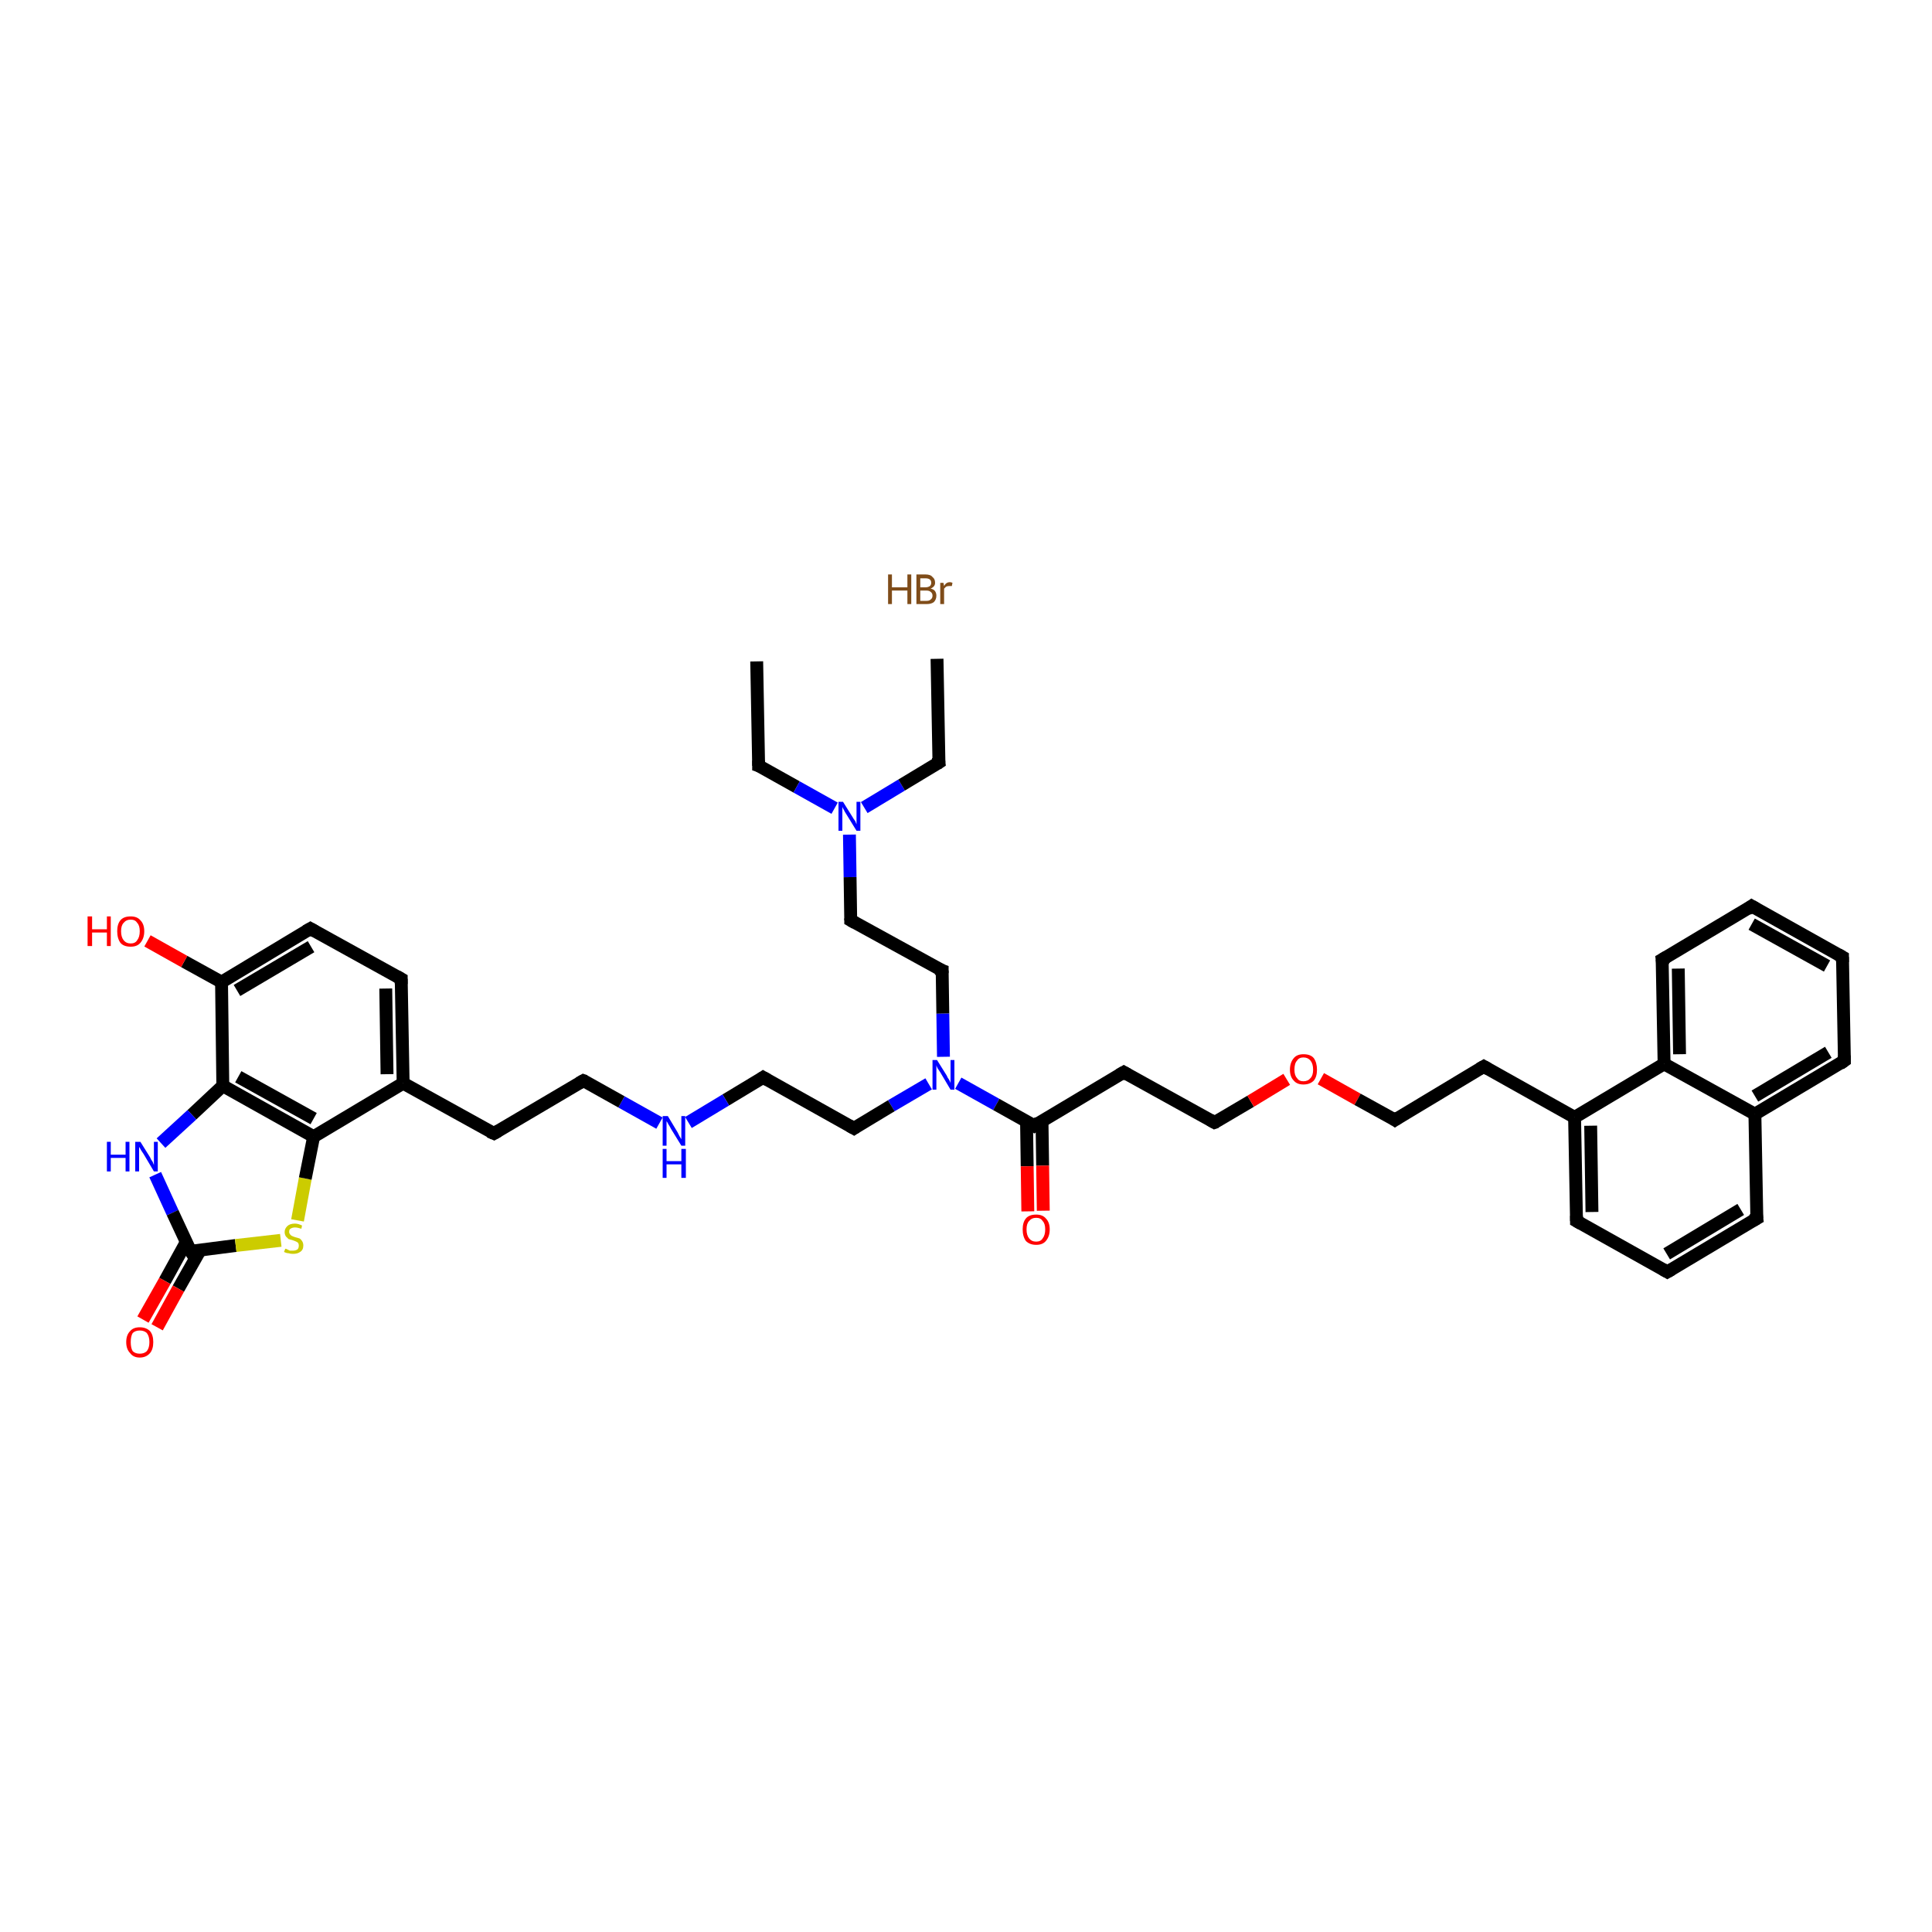 <?xml version='1.0' encoding='iso-8859-1'?>
<svg version='1.1' baseProfile='full'
              xmlns='http://www.w3.org/2000/svg'
                      xmlns:rdkit='http://www.rdkit.org/xml'
                      xmlns:xlink='http://www.w3.org/1999/xlink'
                  xml:space='preserve'
width='300px' height='300px' viewBox='0 0 300 300'>
<!-- END OF HEADER -->
<rect style='opacity:1.0;fill:#FFFFFF;stroke:none' width='300.0' height='300.0' x='0.0' y='0.0'> </rect>
<path class='bond-0 atom-1 atom-2' d='M 117.5,102.7 L 117.8,118.9' style='fill:none;fill-rule:evenodd;stroke:#000000;stroke-width:2.0px;stroke-linecap:butt;stroke-linejoin:miter;stroke-opacity:1' />
<path class='bond-1 atom-2 atom-3' d='M 117.8,118.9 L 123.7,122.2' style='fill:none;fill-rule:evenodd;stroke:#000000;stroke-width:2.0px;stroke-linecap:butt;stroke-linejoin:miter;stroke-opacity:1' />
<path class='bond-1 atom-2 atom-3' d='M 123.7,122.2 L 129.6,125.5' style='fill:none;fill-rule:evenodd;stroke:#0000FF;stroke-width:2.0px;stroke-linecap:butt;stroke-linejoin:miter;stroke-opacity:1' />
<path class='bond-2 atom-3 atom-4' d='M 134.2,125.4 L 140.0,121.9' style='fill:none;fill-rule:evenodd;stroke:#0000FF;stroke-width:2.0px;stroke-linecap:butt;stroke-linejoin:miter;stroke-opacity:1' />
<path class='bond-2 atom-3 atom-4' d='M 140.0,121.9 L 145.8,118.4' style='fill:none;fill-rule:evenodd;stroke:#000000;stroke-width:2.0px;stroke-linecap:butt;stroke-linejoin:miter;stroke-opacity:1' />
<path class='bond-3 atom-4 atom-5' d='M 145.8,118.4 L 145.5,102.3' style='fill:none;fill-rule:evenodd;stroke:#000000;stroke-width:2.0px;stroke-linecap:butt;stroke-linejoin:miter;stroke-opacity:1' />
<path class='bond-4 atom-3 atom-6' d='M 131.9,129.6 L 132.0,136.2' style='fill:none;fill-rule:evenodd;stroke:#0000FF;stroke-width:2.0px;stroke-linecap:butt;stroke-linejoin:miter;stroke-opacity:1' />
<path class='bond-4 atom-3 atom-6' d='M 132.0,136.2 L 132.1,142.9' style='fill:none;fill-rule:evenodd;stroke:#000000;stroke-width:2.0px;stroke-linecap:butt;stroke-linejoin:miter;stroke-opacity:1' />
<path class='bond-5 atom-6 atom-7' d='M 132.1,142.9 L 146.3,150.7' style='fill:none;fill-rule:evenodd;stroke:#000000;stroke-width:2.0px;stroke-linecap:butt;stroke-linejoin:miter;stroke-opacity:1' />
<path class='bond-6 atom-7 atom-8' d='M 146.3,150.7 L 146.4,157.4' style='fill:none;fill-rule:evenodd;stroke:#000000;stroke-width:2.0px;stroke-linecap:butt;stroke-linejoin:miter;stroke-opacity:1' />
<path class='bond-6 atom-7 atom-8' d='M 146.4,157.4 L 146.5,164.1' style='fill:none;fill-rule:evenodd;stroke:#0000FF;stroke-width:2.0px;stroke-linecap:butt;stroke-linejoin:miter;stroke-opacity:1' />
<path class='bond-7 atom-8 atom-9' d='M 144.2,168.3 L 138.4,171.7' style='fill:none;fill-rule:evenodd;stroke:#0000FF;stroke-width:2.0px;stroke-linecap:butt;stroke-linejoin:miter;stroke-opacity:1' />
<path class='bond-7 atom-8 atom-9' d='M 138.4,171.7 L 132.6,175.2' style='fill:none;fill-rule:evenodd;stroke:#000000;stroke-width:2.0px;stroke-linecap:butt;stroke-linejoin:miter;stroke-opacity:1' />
<path class='bond-8 atom-9 atom-10' d='M 132.6,175.2 L 118.5,167.3' style='fill:none;fill-rule:evenodd;stroke:#000000;stroke-width:2.0px;stroke-linecap:butt;stroke-linejoin:miter;stroke-opacity:1' />
<path class='bond-9 atom-10 atom-11' d='M 118.5,167.3 L 112.7,170.8' style='fill:none;fill-rule:evenodd;stroke:#000000;stroke-width:2.0px;stroke-linecap:butt;stroke-linejoin:miter;stroke-opacity:1' />
<path class='bond-9 atom-10 atom-11' d='M 112.7,170.8 L 106.9,174.3' style='fill:none;fill-rule:evenodd;stroke:#0000FF;stroke-width:2.0px;stroke-linecap:butt;stroke-linejoin:miter;stroke-opacity:1' />
<path class='bond-10 atom-11 atom-12' d='M 102.4,174.4 L 96.5,171.1' style='fill:none;fill-rule:evenodd;stroke:#0000FF;stroke-width:2.0px;stroke-linecap:butt;stroke-linejoin:miter;stroke-opacity:1' />
<path class='bond-10 atom-11 atom-12' d='M 96.5,171.1 L 90.6,167.8' style='fill:none;fill-rule:evenodd;stroke:#000000;stroke-width:2.0px;stroke-linecap:butt;stroke-linejoin:miter;stroke-opacity:1' />
<path class='bond-11 atom-12 atom-13' d='M 90.6,167.8 L 76.7,176.0' style='fill:none;fill-rule:evenodd;stroke:#000000;stroke-width:2.0px;stroke-linecap:butt;stroke-linejoin:miter;stroke-opacity:1' />
<path class='bond-12 atom-13 atom-14' d='M 76.7,176.0 L 62.6,168.2' style='fill:none;fill-rule:evenodd;stroke:#000000;stroke-width:2.0px;stroke-linecap:butt;stroke-linejoin:miter;stroke-opacity:1' />
<path class='bond-13 atom-14 atom-15' d='M 62.6,168.2 L 62.3,152.0' style='fill:none;fill-rule:evenodd;stroke:#000000;stroke-width:2.0px;stroke-linecap:butt;stroke-linejoin:miter;stroke-opacity:1' />
<path class='bond-13 atom-14 atom-15' d='M 60.1,166.8 L 59.9,153.5' style='fill:none;fill-rule:evenodd;stroke:#000000;stroke-width:2.0px;stroke-linecap:butt;stroke-linejoin:miter;stroke-opacity:1' />
<path class='bond-14 atom-15 atom-16' d='M 62.3,152.0 L 48.2,144.2' style='fill:none;fill-rule:evenodd;stroke:#000000;stroke-width:2.0px;stroke-linecap:butt;stroke-linejoin:miter;stroke-opacity:1' />
<path class='bond-15 atom-16 atom-17' d='M 48.2,144.2 L 34.4,152.5' style='fill:none;fill-rule:evenodd;stroke:#000000;stroke-width:2.0px;stroke-linecap:butt;stroke-linejoin:miter;stroke-opacity:1' />
<path class='bond-15 atom-16 atom-17' d='M 48.3,147.0 L 36.8,153.8' style='fill:none;fill-rule:evenodd;stroke:#000000;stroke-width:2.0px;stroke-linecap:butt;stroke-linejoin:miter;stroke-opacity:1' />
<path class='bond-16 atom-17 atom-18' d='M 34.4,152.5 L 28.6,149.3' style='fill:none;fill-rule:evenodd;stroke:#000000;stroke-width:2.0px;stroke-linecap:butt;stroke-linejoin:miter;stroke-opacity:1' />
<path class='bond-16 atom-17 atom-18' d='M 28.6,149.3 L 22.9,146.1' style='fill:none;fill-rule:evenodd;stroke:#FF0000;stroke-width:2.0px;stroke-linecap:butt;stroke-linejoin:miter;stroke-opacity:1' />
<path class='bond-17 atom-17 atom-19' d='M 34.4,152.5 L 34.6,168.6' style='fill:none;fill-rule:evenodd;stroke:#000000;stroke-width:2.0px;stroke-linecap:butt;stroke-linejoin:miter;stroke-opacity:1' />
<path class='bond-18 atom-19 atom-20' d='M 34.6,168.6 L 29.8,173.1' style='fill:none;fill-rule:evenodd;stroke:#000000;stroke-width:2.0px;stroke-linecap:butt;stroke-linejoin:miter;stroke-opacity:1' />
<path class='bond-18 atom-19 atom-20' d='M 29.8,173.1 L 25.0,177.5' style='fill:none;fill-rule:evenodd;stroke:#0000FF;stroke-width:2.0px;stroke-linecap:butt;stroke-linejoin:miter;stroke-opacity:1' />
<path class='bond-19 atom-20 atom-21' d='M 24.1,182.4 L 26.8,188.3' style='fill:none;fill-rule:evenodd;stroke:#0000FF;stroke-width:2.0px;stroke-linecap:butt;stroke-linejoin:miter;stroke-opacity:1' />
<path class='bond-19 atom-20 atom-21' d='M 26.8,188.3 L 29.6,194.3' style='fill:none;fill-rule:evenodd;stroke:#000000;stroke-width:2.0px;stroke-linecap:butt;stroke-linejoin:miter;stroke-opacity:1' />
<path class='bond-20 atom-21 atom-22' d='M 28.9,192.9 L 25.6,198.9' style='fill:none;fill-rule:evenodd;stroke:#000000;stroke-width:2.0px;stroke-linecap:butt;stroke-linejoin:miter;stroke-opacity:1' />
<path class='bond-20 atom-21 atom-22' d='M 25.6,198.9 L 22.2,204.9' style='fill:none;fill-rule:evenodd;stroke:#FF0000;stroke-width:2.0px;stroke-linecap:butt;stroke-linejoin:miter;stroke-opacity:1' />
<path class='bond-20 atom-21 atom-22' d='M 31.1,194.1 L 27.7,200.1' style='fill:none;fill-rule:evenodd;stroke:#000000;stroke-width:2.0px;stroke-linecap:butt;stroke-linejoin:miter;stroke-opacity:1' />
<path class='bond-20 atom-21 atom-22' d='M 27.7,200.1 L 24.4,206.1' style='fill:none;fill-rule:evenodd;stroke:#FF0000;stroke-width:2.0px;stroke-linecap:butt;stroke-linejoin:miter;stroke-opacity:1' />
<path class='bond-21 atom-21 atom-23' d='M 29.6,194.3 L 36.6,193.4' style='fill:none;fill-rule:evenodd;stroke:#000000;stroke-width:2.0px;stroke-linecap:butt;stroke-linejoin:miter;stroke-opacity:1' />
<path class='bond-21 atom-21 atom-23' d='M 36.6,193.4 L 43.6,192.6' style='fill:none;fill-rule:evenodd;stroke:#CCCC00;stroke-width:2.0px;stroke-linecap:butt;stroke-linejoin:miter;stroke-opacity:1' />
<path class='bond-22 atom-23 atom-24' d='M 46.2,189.5 L 47.4,183.0' style='fill:none;fill-rule:evenodd;stroke:#CCCC00;stroke-width:2.0px;stroke-linecap:butt;stroke-linejoin:miter;stroke-opacity:1' />
<path class='bond-22 atom-23 atom-24' d='M 47.4,183.0 L 48.7,176.5' style='fill:none;fill-rule:evenodd;stroke:#000000;stroke-width:2.0px;stroke-linecap:butt;stroke-linejoin:miter;stroke-opacity:1' />
<path class='bond-23 atom-8 atom-25' d='M 148.8,168.2 L 154.7,171.5' style='fill:none;fill-rule:evenodd;stroke:#0000FF;stroke-width:2.0px;stroke-linecap:butt;stroke-linejoin:miter;stroke-opacity:1' />
<path class='bond-23 atom-8 atom-25' d='M 154.7,171.5 L 160.6,174.8' style='fill:none;fill-rule:evenodd;stroke:#000000;stroke-width:2.0px;stroke-linecap:butt;stroke-linejoin:miter;stroke-opacity:1' />
<path class='bond-24 atom-25 atom-26' d='M 159.4,174.1 L 159.5,181.1' style='fill:none;fill-rule:evenodd;stroke:#000000;stroke-width:2.0px;stroke-linecap:butt;stroke-linejoin:miter;stroke-opacity:1' />
<path class='bond-24 atom-25 atom-26' d='M 159.5,181.1 L 159.6,188.1' style='fill:none;fill-rule:evenodd;stroke:#FF0000;stroke-width:2.0px;stroke-linecap:butt;stroke-linejoin:miter;stroke-opacity:1' />
<path class='bond-24 atom-25 atom-26' d='M 161.8,174.0 L 161.9,181.0' style='fill:none;fill-rule:evenodd;stroke:#000000;stroke-width:2.0px;stroke-linecap:butt;stroke-linejoin:miter;stroke-opacity:1' />
<path class='bond-24 atom-25 atom-26' d='M 161.9,181.0 L 162.0,188.0' style='fill:none;fill-rule:evenodd;stroke:#FF0000;stroke-width:2.0px;stroke-linecap:butt;stroke-linejoin:miter;stroke-opacity:1' />
<path class='bond-25 atom-25 atom-27' d='M 160.6,174.8 L 174.5,166.5' style='fill:none;fill-rule:evenodd;stroke:#000000;stroke-width:2.0px;stroke-linecap:butt;stroke-linejoin:miter;stroke-opacity:1' />
<path class='bond-26 atom-27 atom-28' d='M 174.5,166.5 L 188.6,174.3' style='fill:none;fill-rule:evenodd;stroke:#000000;stroke-width:2.0px;stroke-linecap:butt;stroke-linejoin:miter;stroke-opacity:1' />
<path class='bond-27 atom-28 atom-29' d='M 188.6,174.3 L 194.2,171.0' style='fill:none;fill-rule:evenodd;stroke:#000000;stroke-width:2.0px;stroke-linecap:butt;stroke-linejoin:miter;stroke-opacity:1' />
<path class='bond-27 atom-28 atom-29' d='M 194.2,171.0 L 199.8,167.6' style='fill:none;fill-rule:evenodd;stroke:#FF0000;stroke-width:2.0px;stroke-linecap:butt;stroke-linejoin:miter;stroke-opacity:1' />
<path class='bond-28 atom-29 atom-30' d='M 205.1,167.5 L 210.8,170.7' style='fill:none;fill-rule:evenodd;stroke:#FF0000;stroke-width:2.0px;stroke-linecap:butt;stroke-linejoin:miter;stroke-opacity:1' />
<path class='bond-28 atom-29 atom-30' d='M 210.8,170.7 L 216.6,173.9' style='fill:none;fill-rule:evenodd;stroke:#000000;stroke-width:2.0px;stroke-linecap:butt;stroke-linejoin:miter;stroke-opacity:1' />
<path class='bond-29 atom-30 atom-31' d='M 216.6,173.9 L 230.4,165.6' style='fill:none;fill-rule:evenodd;stroke:#000000;stroke-width:2.0px;stroke-linecap:butt;stroke-linejoin:miter;stroke-opacity:1' />
<path class='bond-30 atom-31 atom-32' d='M 230.4,165.6 L 244.5,173.5' style='fill:none;fill-rule:evenodd;stroke:#000000;stroke-width:2.0px;stroke-linecap:butt;stroke-linejoin:miter;stroke-opacity:1' />
<path class='bond-31 atom-32 atom-33' d='M 244.5,173.5 L 244.8,189.6' style='fill:none;fill-rule:evenodd;stroke:#000000;stroke-width:2.0px;stroke-linecap:butt;stroke-linejoin:miter;stroke-opacity:1' />
<path class='bond-31 atom-32 atom-33' d='M 247.0,174.8 L 247.2,188.2' style='fill:none;fill-rule:evenodd;stroke:#000000;stroke-width:2.0px;stroke-linecap:butt;stroke-linejoin:miter;stroke-opacity:1' />
<path class='bond-32 atom-33 atom-34' d='M 244.8,189.6 L 258.9,197.5' style='fill:none;fill-rule:evenodd;stroke:#000000;stroke-width:2.0px;stroke-linecap:butt;stroke-linejoin:miter;stroke-opacity:1' />
<path class='bond-33 atom-34 atom-35' d='M 258.9,197.5 L 272.8,189.2' style='fill:none;fill-rule:evenodd;stroke:#000000;stroke-width:2.0px;stroke-linecap:butt;stroke-linejoin:miter;stroke-opacity:1' />
<path class='bond-33 atom-34 atom-35' d='M 258.8,194.7 L 270.3,187.8' style='fill:none;fill-rule:evenodd;stroke:#000000;stroke-width:2.0px;stroke-linecap:butt;stroke-linejoin:miter;stroke-opacity:1' />
<path class='bond-34 atom-35 atom-36' d='M 272.8,189.2 L 272.5,173.0' style='fill:none;fill-rule:evenodd;stroke:#000000;stroke-width:2.0px;stroke-linecap:butt;stroke-linejoin:miter;stroke-opacity:1' />
<path class='bond-35 atom-36 atom-37' d='M 272.5,173.0 L 286.4,164.7' style='fill:none;fill-rule:evenodd;stroke:#000000;stroke-width:2.0px;stroke-linecap:butt;stroke-linejoin:miter;stroke-opacity:1' />
<path class='bond-35 atom-36 atom-37' d='M 272.5,170.2 L 283.9,163.4' style='fill:none;fill-rule:evenodd;stroke:#000000;stroke-width:2.0px;stroke-linecap:butt;stroke-linejoin:miter;stroke-opacity:1' />
<path class='bond-36 atom-37 atom-38' d='M 286.4,164.7 L 286.1,148.6' style='fill:none;fill-rule:evenodd;stroke:#000000;stroke-width:2.0px;stroke-linecap:butt;stroke-linejoin:miter;stroke-opacity:1' />
<path class='bond-37 atom-38 atom-39' d='M 286.1,148.6 L 272.0,140.7' style='fill:none;fill-rule:evenodd;stroke:#000000;stroke-width:2.0px;stroke-linecap:butt;stroke-linejoin:miter;stroke-opacity:1' />
<path class='bond-37 atom-38 atom-39' d='M 283.7,150.0 L 272.0,143.5' style='fill:none;fill-rule:evenodd;stroke:#000000;stroke-width:2.0px;stroke-linecap:butt;stroke-linejoin:miter;stroke-opacity:1' />
<path class='bond-38 atom-39 atom-40' d='M 272.0,140.7 L 258.1,149.0' style='fill:none;fill-rule:evenodd;stroke:#000000;stroke-width:2.0px;stroke-linecap:butt;stroke-linejoin:miter;stroke-opacity:1' />
<path class='bond-39 atom-40 atom-41' d='M 258.1,149.0 L 258.4,165.2' style='fill:none;fill-rule:evenodd;stroke:#000000;stroke-width:2.0px;stroke-linecap:butt;stroke-linejoin:miter;stroke-opacity:1' />
<path class='bond-39 atom-40 atom-41' d='M 260.6,150.4 L 260.8,163.7' style='fill:none;fill-rule:evenodd;stroke:#000000;stroke-width:2.0px;stroke-linecap:butt;stroke-linejoin:miter;stroke-opacity:1' />
<path class='bond-40 atom-24 atom-14' d='M 48.7,176.5 L 62.6,168.2' style='fill:none;fill-rule:evenodd;stroke:#000000;stroke-width:2.0px;stroke-linecap:butt;stroke-linejoin:miter;stroke-opacity:1' />
<path class='bond-41 atom-41 atom-32' d='M 258.4,165.2 L 244.5,173.5' style='fill:none;fill-rule:evenodd;stroke:#000000;stroke-width:2.0px;stroke-linecap:butt;stroke-linejoin:miter;stroke-opacity:1' />
<path class='bond-42 atom-24 atom-19' d='M 48.7,176.5 L 34.6,168.6' style='fill:none;fill-rule:evenodd;stroke:#000000;stroke-width:2.0px;stroke-linecap:butt;stroke-linejoin:miter;stroke-opacity:1' />
<path class='bond-42 atom-24 atom-19' d='M 48.7,173.7 L 37.0,167.2' style='fill:none;fill-rule:evenodd;stroke:#000000;stroke-width:2.0px;stroke-linecap:butt;stroke-linejoin:miter;stroke-opacity:1' />
<path class='bond-43 atom-41 atom-36' d='M 258.4,165.2 L 272.5,173.0' style='fill:none;fill-rule:evenodd;stroke:#000000;stroke-width:2.0px;stroke-linecap:butt;stroke-linejoin:miter;stroke-opacity:1' />
<path d='M 117.8,118.1 L 117.8,118.9 L 118.1,119.0' style='fill:none;stroke:#000000;stroke-width:2.0px;stroke-linecap:butt;stroke-linejoin:miter;stroke-opacity:1;' />
<path d='M 145.5,118.6 L 145.8,118.4 L 145.7,117.6' style='fill:none;stroke:#000000;stroke-width:2.0px;stroke-linecap:butt;stroke-linejoin:miter;stroke-opacity:1;' />
<path d='M 132.1,142.6 L 132.1,142.9 L 132.8,143.3' style='fill:none;stroke:#000000;stroke-width:2.0px;stroke-linecap:butt;stroke-linejoin:miter;stroke-opacity:1;' />
<path d='M 145.5,150.4 L 146.3,150.7 L 146.3,151.1' style='fill:none;stroke:#000000;stroke-width:2.0px;stroke-linecap:butt;stroke-linejoin:miter;stroke-opacity:1;' />
<path d='M 132.9,175.0 L 132.6,175.2 L 131.9,174.8' style='fill:none;stroke:#000000;stroke-width:2.0px;stroke-linecap:butt;stroke-linejoin:miter;stroke-opacity:1;' />
<path d='M 119.2,167.7 L 118.5,167.3 L 118.2,167.5' style='fill:none;stroke:#000000;stroke-width:2.0px;stroke-linecap:butt;stroke-linejoin:miter;stroke-opacity:1;' />
<path d='M 90.9,167.9 L 90.6,167.8 L 89.9,168.2' style='fill:none;stroke:#000000;stroke-width:2.0px;stroke-linecap:butt;stroke-linejoin:miter;stroke-opacity:1;' />
<path d='M 77.4,175.6 L 76.7,176.0 L 76.0,175.7' style='fill:none;stroke:#000000;stroke-width:2.0px;stroke-linecap:butt;stroke-linejoin:miter;stroke-opacity:1;' />
<path d='M 62.3,152.8 L 62.3,152.0 L 61.6,151.6' style='fill:none;stroke:#000000;stroke-width:2.0px;stroke-linecap:butt;stroke-linejoin:miter;stroke-opacity:1;' />
<path d='M 48.9,144.6 L 48.2,144.2 L 47.5,144.6' style='fill:none;stroke:#000000;stroke-width:2.0px;stroke-linecap:butt;stroke-linejoin:miter;stroke-opacity:1;' />
<path d='M 29.4,194.0 L 29.6,194.3 L 29.9,194.2' style='fill:none;stroke:#000000;stroke-width:2.0px;stroke-linecap:butt;stroke-linejoin:miter;stroke-opacity:1;' />
<path d='M 160.3,174.6 L 160.6,174.8 L 161.3,174.3' style='fill:none;stroke:#000000;stroke-width:2.0px;stroke-linecap:butt;stroke-linejoin:miter;stroke-opacity:1;' />
<path d='M 173.8,166.9 L 174.5,166.5 L 175.2,166.9' style='fill:none;stroke:#000000;stroke-width:2.0px;stroke-linecap:butt;stroke-linejoin:miter;stroke-opacity:1;' />
<path d='M 187.9,173.9 L 188.6,174.3 L 188.9,174.2' style='fill:none;stroke:#000000;stroke-width:2.0px;stroke-linecap:butt;stroke-linejoin:miter;stroke-opacity:1;' />
<path d='M 216.3,173.7 L 216.6,173.9 L 217.2,173.5' style='fill:none;stroke:#000000;stroke-width:2.0px;stroke-linecap:butt;stroke-linejoin:miter;stroke-opacity:1;' />
<path d='M 229.7,166.0 L 230.4,165.6 L 231.1,166.0' style='fill:none;stroke:#000000;stroke-width:2.0px;stroke-linecap:butt;stroke-linejoin:miter;stroke-opacity:1;' />
<path d='M 244.8,188.8 L 244.8,189.6 L 245.5,190.0' style='fill:none;stroke:#000000;stroke-width:2.0px;stroke-linecap:butt;stroke-linejoin:miter;stroke-opacity:1;' />
<path d='M 258.2,197.1 L 258.9,197.5 L 259.6,197.1' style='fill:none;stroke:#000000;stroke-width:2.0px;stroke-linecap:butt;stroke-linejoin:miter;stroke-opacity:1;' />
<path d='M 272.1,189.6 L 272.8,189.2 L 272.7,188.4' style='fill:none;stroke:#000000;stroke-width:2.0px;stroke-linecap:butt;stroke-linejoin:miter;stroke-opacity:1;' />
<path d='M 285.7,165.2 L 286.4,164.7 L 286.4,163.9' style='fill:none;stroke:#000000;stroke-width:2.0px;stroke-linecap:butt;stroke-linejoin:miter;stroke-opacity:1;' />
<path d='M 286.1,149.4 L 286.1,148.6 L 285.4,148.2' style='fill:none;stroke:#000000;stroke-width:2.0px;stroke-linecap:butt;stroke-linejoin:miter;stroke-opacity:1;' />
<path d='M 272.7,141.1 L 272.0,140.7 L 271.3,141.2' style='fill:none;stroke:#000000;stroke-width:2.0px;stroke-linecap:butt;stroke-linejoin:miter;stroke-opacity:1;' />
<path d='M 258.8,148.6 L 258.1,149.0 L 258.2,149.8' style='fill:none;stroke:#000000;stroke-width:2.0px;stroke-linecap:butt;stroke-linejoin:miter;stroke-opacity:1;' />
<path class='atom-0' d='M 137.9 89.2
L 138.5 89.2
L 138.5 91.2
L 140.9 91.2
L 140.9 89.2
L 141.5 89.2
L 141.5 93.8
L 140.9 93.8
L 140.9 91.7
L 138.5 91.7
L 138.5 93.8
L 137.9 93.8
L 137.9 89.2
' fill='#7F4C19'/>
<path class='atom-0' d='M 144.5 91.4
Q 145.0 91.5, 145.2 91.8
Q 145.4 92.1, 145.4 92.5
Q 145.4 93.1, 145.0 93.5
Q 144.6 93.8, 143.9 93.8
L 142.3 93.8
L 142.3 89.2
L 143.7 89.2
Q 144.5 89.2, 144.8 89.6
Q 145.2 89.9, 145.2 90.5
Q 145.2 91.1, 144.5 91.4
M 142.9 89.8
L 142.9 91.2
L 143.7 91.2
Q 144.1 91.2, 144.4 91.0
Q 144.6 90.8, 144.6 90.5
Q 144.6 89.8, 143.7 89.8
L 142.9 89.8
M 143.9 93.3
Q 144.3 93.3, 144.5 93.1
Q 144.8 92.9, 144.8 92.5
Q 144.8 92.1, 144.5 91.9
Q 144.3 91.7, 143.8 91.7
L 142.9 91.7
L 142.9 93.3
L 143.9 93.3
' fill='#7F4C19'/>
<path class='atom-0' d='M 146.5 90.5
L 146.6 91.0
Q 146.9 90.4, 147.5 90.4
Q 147.7 90.4, 147.9 90.5
L 147.8 91.0
Q 147.5 91.0, 147.4 91.0
Q 147.1 91.0, 146.9 91.1
Q 146.8 91.2, 146.6 91.4
L 146.6 93.8
L 146.0 93.8
L 146.0 90.5
L 146.5 90.5
' fill='#7F4C19'/>
<path class='atom-3' d='M 130.9 124.5
L 132.4 126.9
Q 132.5 127.1, 132.8 127.5
Q 133.0 128.0, 133.0 128.0
L 133.0 124.5
L 133.6 124.5
L 133.6 129.0
L 133.0 129.0
L 131.4 126.4
Q 131.2 126.1, 131.0 125.7
Q 130.8 125.4, 130.8 125.2
L 130.8 129.0
L 130.2 129.0
L 130.2 124.5
L 130.9 124.5
' fill='#0000FF'/>
<path class='atom-8' d='M 145.5 164.6
L 147.0 167.0
Q 147.1 167.3, 147.4 167.7
Q 147.6 168.1, 147.6 168.2
L 147.6 164.6
L 148.2 164.6
L 148.2 169.2
L 147.6 169.2
L 146.0 166.5
Q 145.8 166.2, 145.6 165.9
Q 145.4 165.5, 145.4 165.4
L 145.4 169.2
L 144.8 169.2
L 144.8 164.6
L 145.5 164.6
' fill='#0000FF'/>
<path class='atom-11' d='M 103.7 173.3
L 105.2 175.8
Q 105.3 176.0, 105.5 176.4
Q 105.8 176.9, 105.8 176.9
L 105.8 173.3
L 106.4 173.3
L 106.4 177.9
L 105.8 177.9
L 104.2 175.3
Q 104.0 174.9, 103.8 174.6
Q 103.6 174.2, 103.5 174.1
L 103.5 177.9
L 102.9 177.9
L 102.9 173.3
L 103.7 173.3
' fill='#0000FF'/>
<path class='atom-11' d='M 102.9 178.4
L 103.5 178.4
L 103.5 180.3
L 105.8 180.3
L 105.8 178.4
L 106.5 178.4
L 106.5 182.9
L 105.8 182.9
L 105.8 180.8
L 103.5 180.8
L 103.5 182.9
L 102.9 182.9
L 102.9 178.4
' fill='#0000FF'/>
<path class='atom-18' d='M 13.6 142.3
L 14.3 142.3
L 14.3 144.3
L 16.6 144.3
L 16.6 142.3
L 17.2 142.3
L 17.2 146.9
L 16.6 146.9
L 16.6 144.8
L 14.3 144.8
L 14.3 146.9
L 13.6 146.9
L 13.6 142.3
' fill='#FF0000'/>
<path class='atom-18' d='M 18.2 144.6
Q 18.2 143.5, 18.7 142.9
Q 19.2 142.3, 20.3 142.3
Q 21.3 142.3, 21.8 142.9
Q 22.4 143.5, 22.4 144.6
Q 22.4 145.7, 21.8 146.4
Q 21.3 147.0, 20.3 147.0
Q 19.2 147.0, 18.7 146.4
Q 18.2 145.7, 18.2 144.6
M 20.3 146.5
Q 21.0 146.5, 21.3 146.0
Q 21.7 145.5, 21.7 144.6
Q 21.7 143.7, 21.3 143.3
Q 21.0 142.8, 20.3 142.8
Q 19.6 142.8, 19.2 143.3
Q 18.8 143.7, 18.8 144.6
Q 18.8 145.5, 19.2 146.0
Q 19.6 146.5, 20.3 146.5
' fill='#FF0000'/>
<path class='atom-20' d='M 16.6 177.3
L 17.2 177.3
L 17.2 179.3
L 19.5 179.3
L 19.5 177.3
L 20.1 177.3
L 20.1 181.9
L 19.5 181.9
L 19.5 179.8
L 17.2 179.8
L 17.2 181.9
L 16.6 181.9
L 16.6 177.3
' fill='#0000FF'/>
<path class='atom-20' d='M 21.8 177.3
L 23.3 179.7
Q 23.4 180.0, 23.7 180.4
Q 23.9 180.9, 23.9 180.9
L 23.9 177.3
L 24.5 177.3
L 24.5 181.9
L 23.9 181.9
L 22.3 179.2
Q 22.1 178.9, 21.9 178.6
Q 21.7 178.2, 21.6 178.1
L 21.6 181.9
L 21.0 181.9
L 21.0 177.3
L 21.8 177.3
' fill='#0000FF'/>
<path class='atom-22' d='M 19.6 208.4
Q 19.6 207.3, 20.2 206.7
Q 20.7 206.1, 21.7 206.1
Q 22.7 206.1, 23.3 206.7
Q 23.8 207.3, 23.8 208.4
Q 23.8 209.5, 23.3 210.1
Q 22.7 210.8, 21.7 210.8
Q 20.7 210.8, 20.2 210.1
Q 19.6 209.5, 19.6 208.4
M 21.7 210.2
Q 22.4 210.2, 22.8 209.8
Q 23.2 209.3, 23.2 208.4
Q 23.2 207.5, 22.8 207.0
Q 22.4 206.6, 21.7 206.6
Q 21.0 206.6, 20.6 207.0
Q 20.3 207.5, 20.3 208.4
Q 20.3 209.3, 20.6 209.8
Q 21.0 210.2, 21.7 210.2
' fill='#FF0000'/>
<path class='atom-23' d='M 44.3 193.9
Q 44.4 193.9, 44.6 194.0
Q 44.8 194.1, 45.0 194.2
Q 45.3 194.2, 45.5 194.2
Q 45.9 194.2, 46.2 194.0
Q 46.4 193.8, 46.4 193.4
Q 46.4 193.2, 46.3 193.0
Q 46.2 192.9, 46.0 192.8
Q 45.8 192.7, 45.5 192.6
Q 45.1 192.5, 44.8 192.4
Q 44.6 192.2, 44.4 192.0
Q 44.2 191.7, 44.2 191.3
Q 44.2 190.8, 44.6 190.4
Q 45.0 190.0, 45.8 190.0
Q 46.3 190.0, 46.9 190.3
L 46.8 190.8
Q 46.2 190.6, 45.8 190.6
Q 45.4 190.6, 45.1 190.8
Q 44.9 190.9, 44.9 191.3
Q 44.9 191.5, 45.0 191.6
Q 45.1 191.8, 45.3 191.9
Q 45.5 192.0, 45.8 192.1
Q 46.2 192.2, 46.5 192.3
Q 46.7 192.4, 46.9 192.7
Q 47.1 193.0, 47.1 193.4
Q 47.1 194.1, 46.6 194.4
Q 46.2 194.7, 45.5 194.7
Q 45.1 194.7, 44.8 194.6
Q 44.5 194.6, 44.1 194.4
L 44.3 193.9
' fill='#CCCC00'/>
<path class='atom-26' d='M 158.8 190.9
Q 158.8 189.8, 159.3 189.2
Q 159.8 188.6, 160.9 188.6
Q 161.9 188.6, 162.4 189.2
Q 163.0 189.8, 163.0 190.9
Q 163.0 192.0, 162.4 192.7
Q 161.9 193.3, 160.9 193.3
Q 159.9 193.3, 159.3 192.7
Q 158.8 192.0, 158.8 190.9
M 160.9 192.8
Q 161.6 192.8, 161.9 192.3
Q 162.3 191.8, 162.3 190.9
Q 162.3 190.0, 161.9 189.6
Q 161.6 189.1, 160.9 189.1
Q 160.2 189.1, 159.8 189.6
Q 159.4 190.0, 159.4 190.9
Q 159.4 191.8, 159.8 192.3
Q 160.2 192.8, 160.9 192.8
' fill='#FF0000'/>
<path class='atom-29' d='M 200.3 166.1
Q 200.3 165.0, 200.9 164.3
Q 201.4 163.7, 202.4 163.7
Q 203.5 163.7, 204.0 164.3
Q 204.5 165.0, 204.5 166.1
Q 204.5 167.2, 204.0 167.8
Q 203.4 168.4, 202.4 168.4
Q 201.4 168.4, 200.9 167.8
Q 200.3 167.2, 200.3 166.1
M 202.4 167.9
Q 203.1 167.9, 203.5 167.4
Q 203.9 167.0, 203.9 166.1
Q 203.9 165.2, 203.5 164.7
Q 203.1 164.2, 202.4 164.2
Q 201.7 164.2, 201.4 164.7
Q 201.0 165.1, 201.0 166.1
Q 201.0 167.0, 201.4 167.4
Q 201.7 167.9, 202.4 167.9
' fill='#FF0000'/>
</svg>
